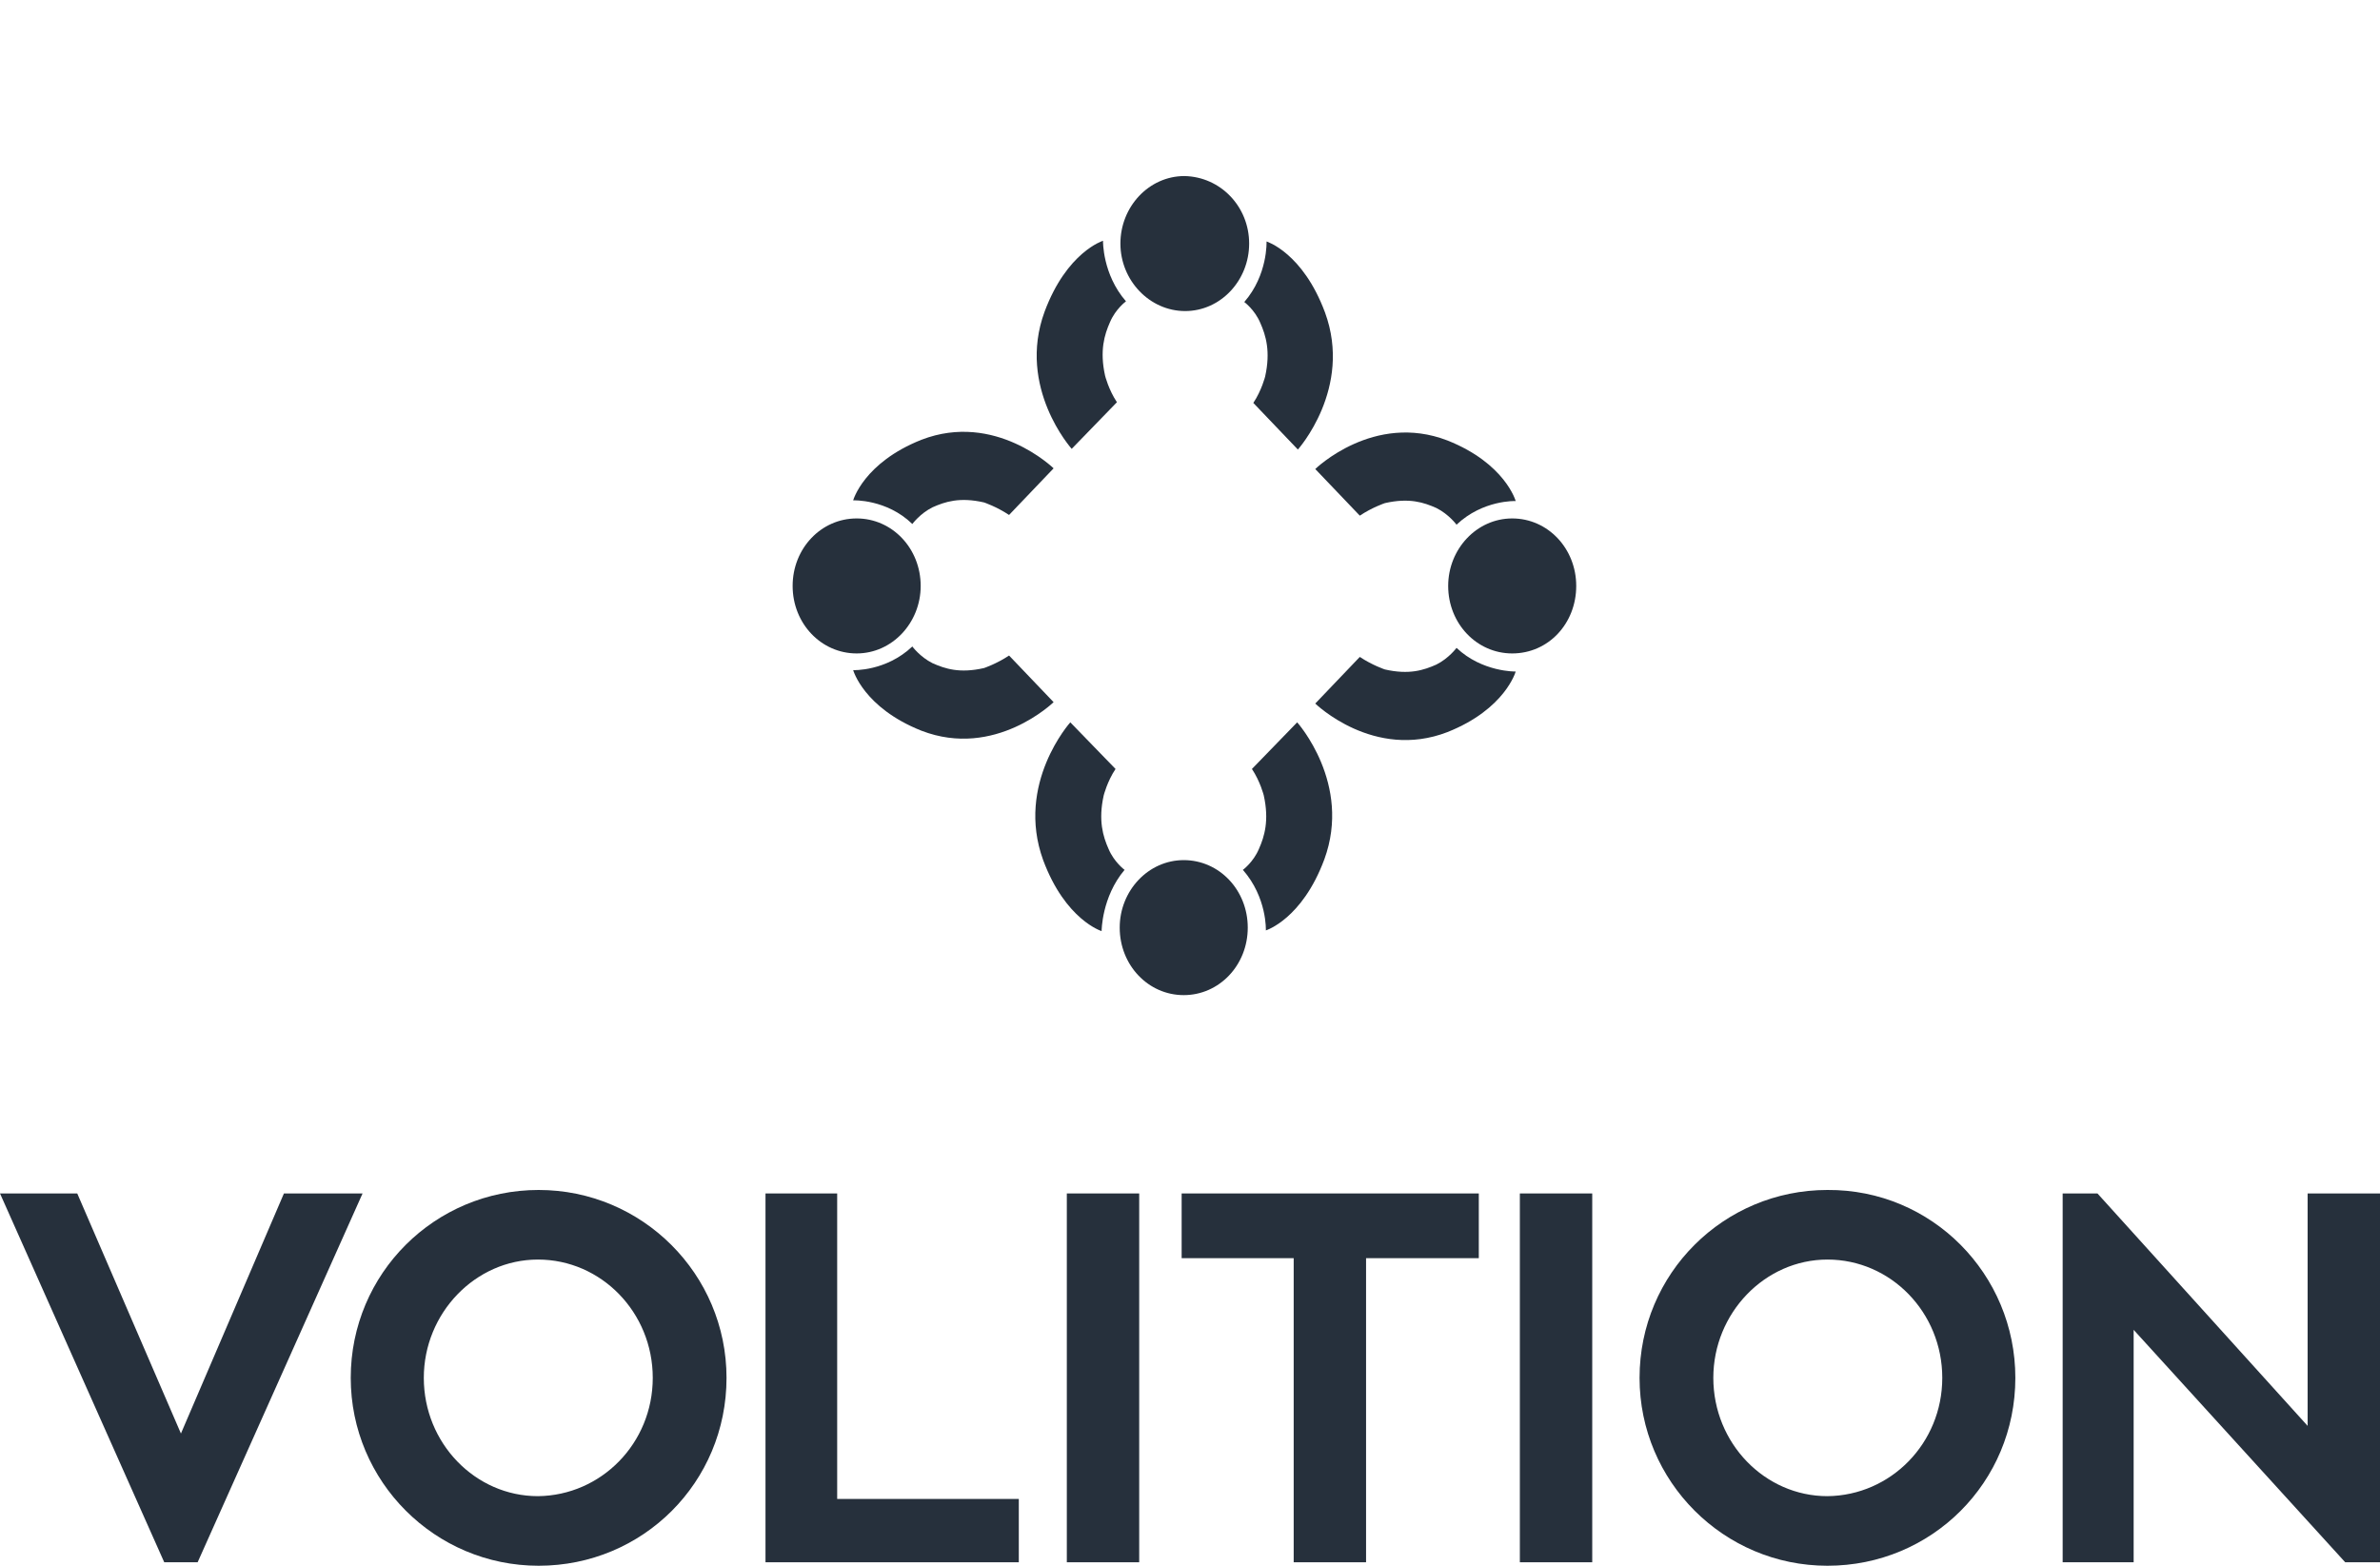 <?xml version="1.0" encoding="utf-8"?>
<!-- Generator: Adobe Illustrator 27.5.0, SVG Export Plug-In . SVG Version: 6.00 Build 0)  -->
<svg version="1.1" id="Layer_1" xmlns="http://www.w3.org/2000/svg" xmlns:xlink="http://www.w3.org/1999/xlink" x="0px" y="0px"
	 viewBox="0 0 342 225" style="enable-background:new 0 0 342 225;" xml:space="preserve">
<style type="text/css">
	.st0{fill:#26303C;}
</style>
<g>
	<polygon class="st0" points="40.8,171.5 26,206 11.1,171.5 0,171.5 23.6,224.5 28.4,224.5 52.1,171.5 	"/>
	<path class="st0" d="M104.4,198c0,15-12,27-27,27c-14.9,0-27-12.1-27-27c0-15,12.1-27,27-27S104.4,183.1,104.4,198 M93.8,198
		c0-9.4-7.4-17-16.5-17c-9,0-16.4,7.7-16.4,17c0,9.4,7.4,17,16.4,17C86.4,214.9,93.8,207.4,93.8,198"/>
	<polygon class="st0" points="146.4,215.4 146.4,224.5 110,224.5 110,171.5 120.3,171.5 120.3,215.4 	"/>
	<rect x="153.3" y="171.5" class="st0" width="10.4" height="53"/>
	<polygon class="st0" points="212.5,180.8 196.3,180.8 196.3,224.5 185.9,224.5 185.9,180.8 169.8,180.8 169.8,171.5 212.5,171.5 	
		"/>
	<rect x="218.4" y="171.5" class="st0" width="10.4" height="53"/>
	<path class="st0" d="M289.6,198c0,15-12,27-27,27c-14.9,0-27-12.1-27-27c0-15,12.1-27,27-27C277.6,170.9,289.6,183.1,289.6,198
		 M279.1,198c0-9.4-7.4-17-16.5-17c-9,0-16.4,7.7-16.4,17c0,9.4,7.4,17,16.4,17C271.7,214.9,279.1,207.4,279.1,198"/>
	<polygon class="st0" points="342,171.5 342,224.5 337,224.5 306.6,191.1 306.6,224.5 296.4,224.5 296.4,171.5 301.4,171.5 
		331.6,204.9 331.6,171.5 	"/>
	<path class="st0" d="M179.5,35c0,5.3-4.1,9.7-9.2,9.7S161,40.3,161,35c0-5.3,4.1-9.7,9.2-9.7C175.4,25.4,179.5,29.7,179.5,35"/>
	<path class="st0" d="M161.8,43.3c0,0-1.5,1.1-2.3,3c-0.8,1.8-1.5,4.1-0.7,7.7c0,0,0.5,2,1.7,3.8l-6.5,6.7c0,0-7.9-8.8-3.9-19.7
		c3.2-8.6,8.4-10.2,8.4-10.2S158.4,39.4,161.8,43.3"/>
	<path class="st0" d="M178.8,43.4c0,0,1.5,1.1,2.3,3c0.8,1.8,1.5,4.1,0.7,7.7c0,0-0.5,2-1.7,3.8l6.4,6.7c0,0,7.9-8.8,3.9-19.7
		c-3.2-8.6-8.4-10.2-8.4-10.2S182.2,39.5,178.8,43.4"/>
	<path class="st0" d="M217.3,93.9c-5.1,0-9.2-4.3-9.2-9.7c0-5.3,4.1-9.7,9.2-9.7c5.1,0,9.2,4.3,9.2,9.7S222.5,93.9,217.3,93.9"/>
	<path class="st0" d="M209.3,75.4c0,0-1.1-1.5-2.9-2.4c-1.8-0.8-3.9-1.5-7.4-0.7c0,0-1.8,0.6-3.6,1.8l-6.4-6.7c0,0,8.4-8.2,19-4.1
		c8.3,3.3,9.8,8.7,9.8,8.7S213.1,71.8,209.3,75.4"/>
	<path class="st0" d="M209.3,93.1c0,0-1.1,1.5-2.9,2.4c-1.8,0.8-3.9,1.5-7.4,0.7c0,0-1.8-0.6-3.6-1.8l-6.4,6.7c0,0,8.4,8.2,19,4.1
		c8.3-3.3,9.8-8.7,9.8-8.7S213,96.6,209.3,93.1"/>
	<path class="st0" d="M160.9,133.3c0-5.3,4.1-9.7,9.2-9.7c5.1,0,9.2,4.3,9.2,9.7s-4.1,9.7-9.2,9.7C165,143,160.9,138.7,160.9,133.3"
		/>
	<path class="st0" d="M178.6,125c0,0,1.5-1.1,2.3-3c0.8-1.8,1.5-4.1,0.7-7.7c0,0-0.5-2-1.7-3.8l6.5-6.7c0,0,7.9,8.8,3.9,19.7
		c-3.2,8.6-8.4,10.2-8.4,10.2S182.1,129,178.6,125"/>
	<path class="st0" d="M161.6,125c0,0-1.5-1.1-2.3-3c-0.8-1.8-1.5-4.1-0.7-7.7c0,0,0.5-2,1.7-3.8l-6.5-6.7c0,0-7.9,8.8-3.9,19.8
		c3.2,8.6,8.4,10.2,8.4,10.2S158.3,128.9,161.6,125"/>
	<path class="st0" d="M123.1,74.5c5.1,0,9.2,4.3,9.2,9.7c0,5.3-4.1,9.7-9.2,9.7s-9.2-4.3-9.2-9.7C113.9,78.8,118,74.5,123.1,74.5"/>
	<path class="st0" d="M131.1,92.9c0,0,1.1,1.5,2.9,2.4c1.8,0.8,3.9,1.5,7.4,0.7c0,0,1.8-0.6,3.6-1.8l6.4,6.7c0,0-8.4,8.2-19,4.1
		c-8.3-3.3-9.8-8.7-9.8-8.7S127.3,96.5,131.1,92.9"/>
	<path class="st0" d="M131.1,75.3c0,0,1.1-1.5,2.9-2.4c1.8-0.8,3.9-1.5,7.4-0.7c0,0,1.8,0.6,3.6,1.8l6.4-6.7c0,0-8.4-8.2-19-4.1
		c-8.3,3.3-9.8,8.7-9.8,8.7S127.4,71.7,131.1,75.3"/>
</g>
</svg>
